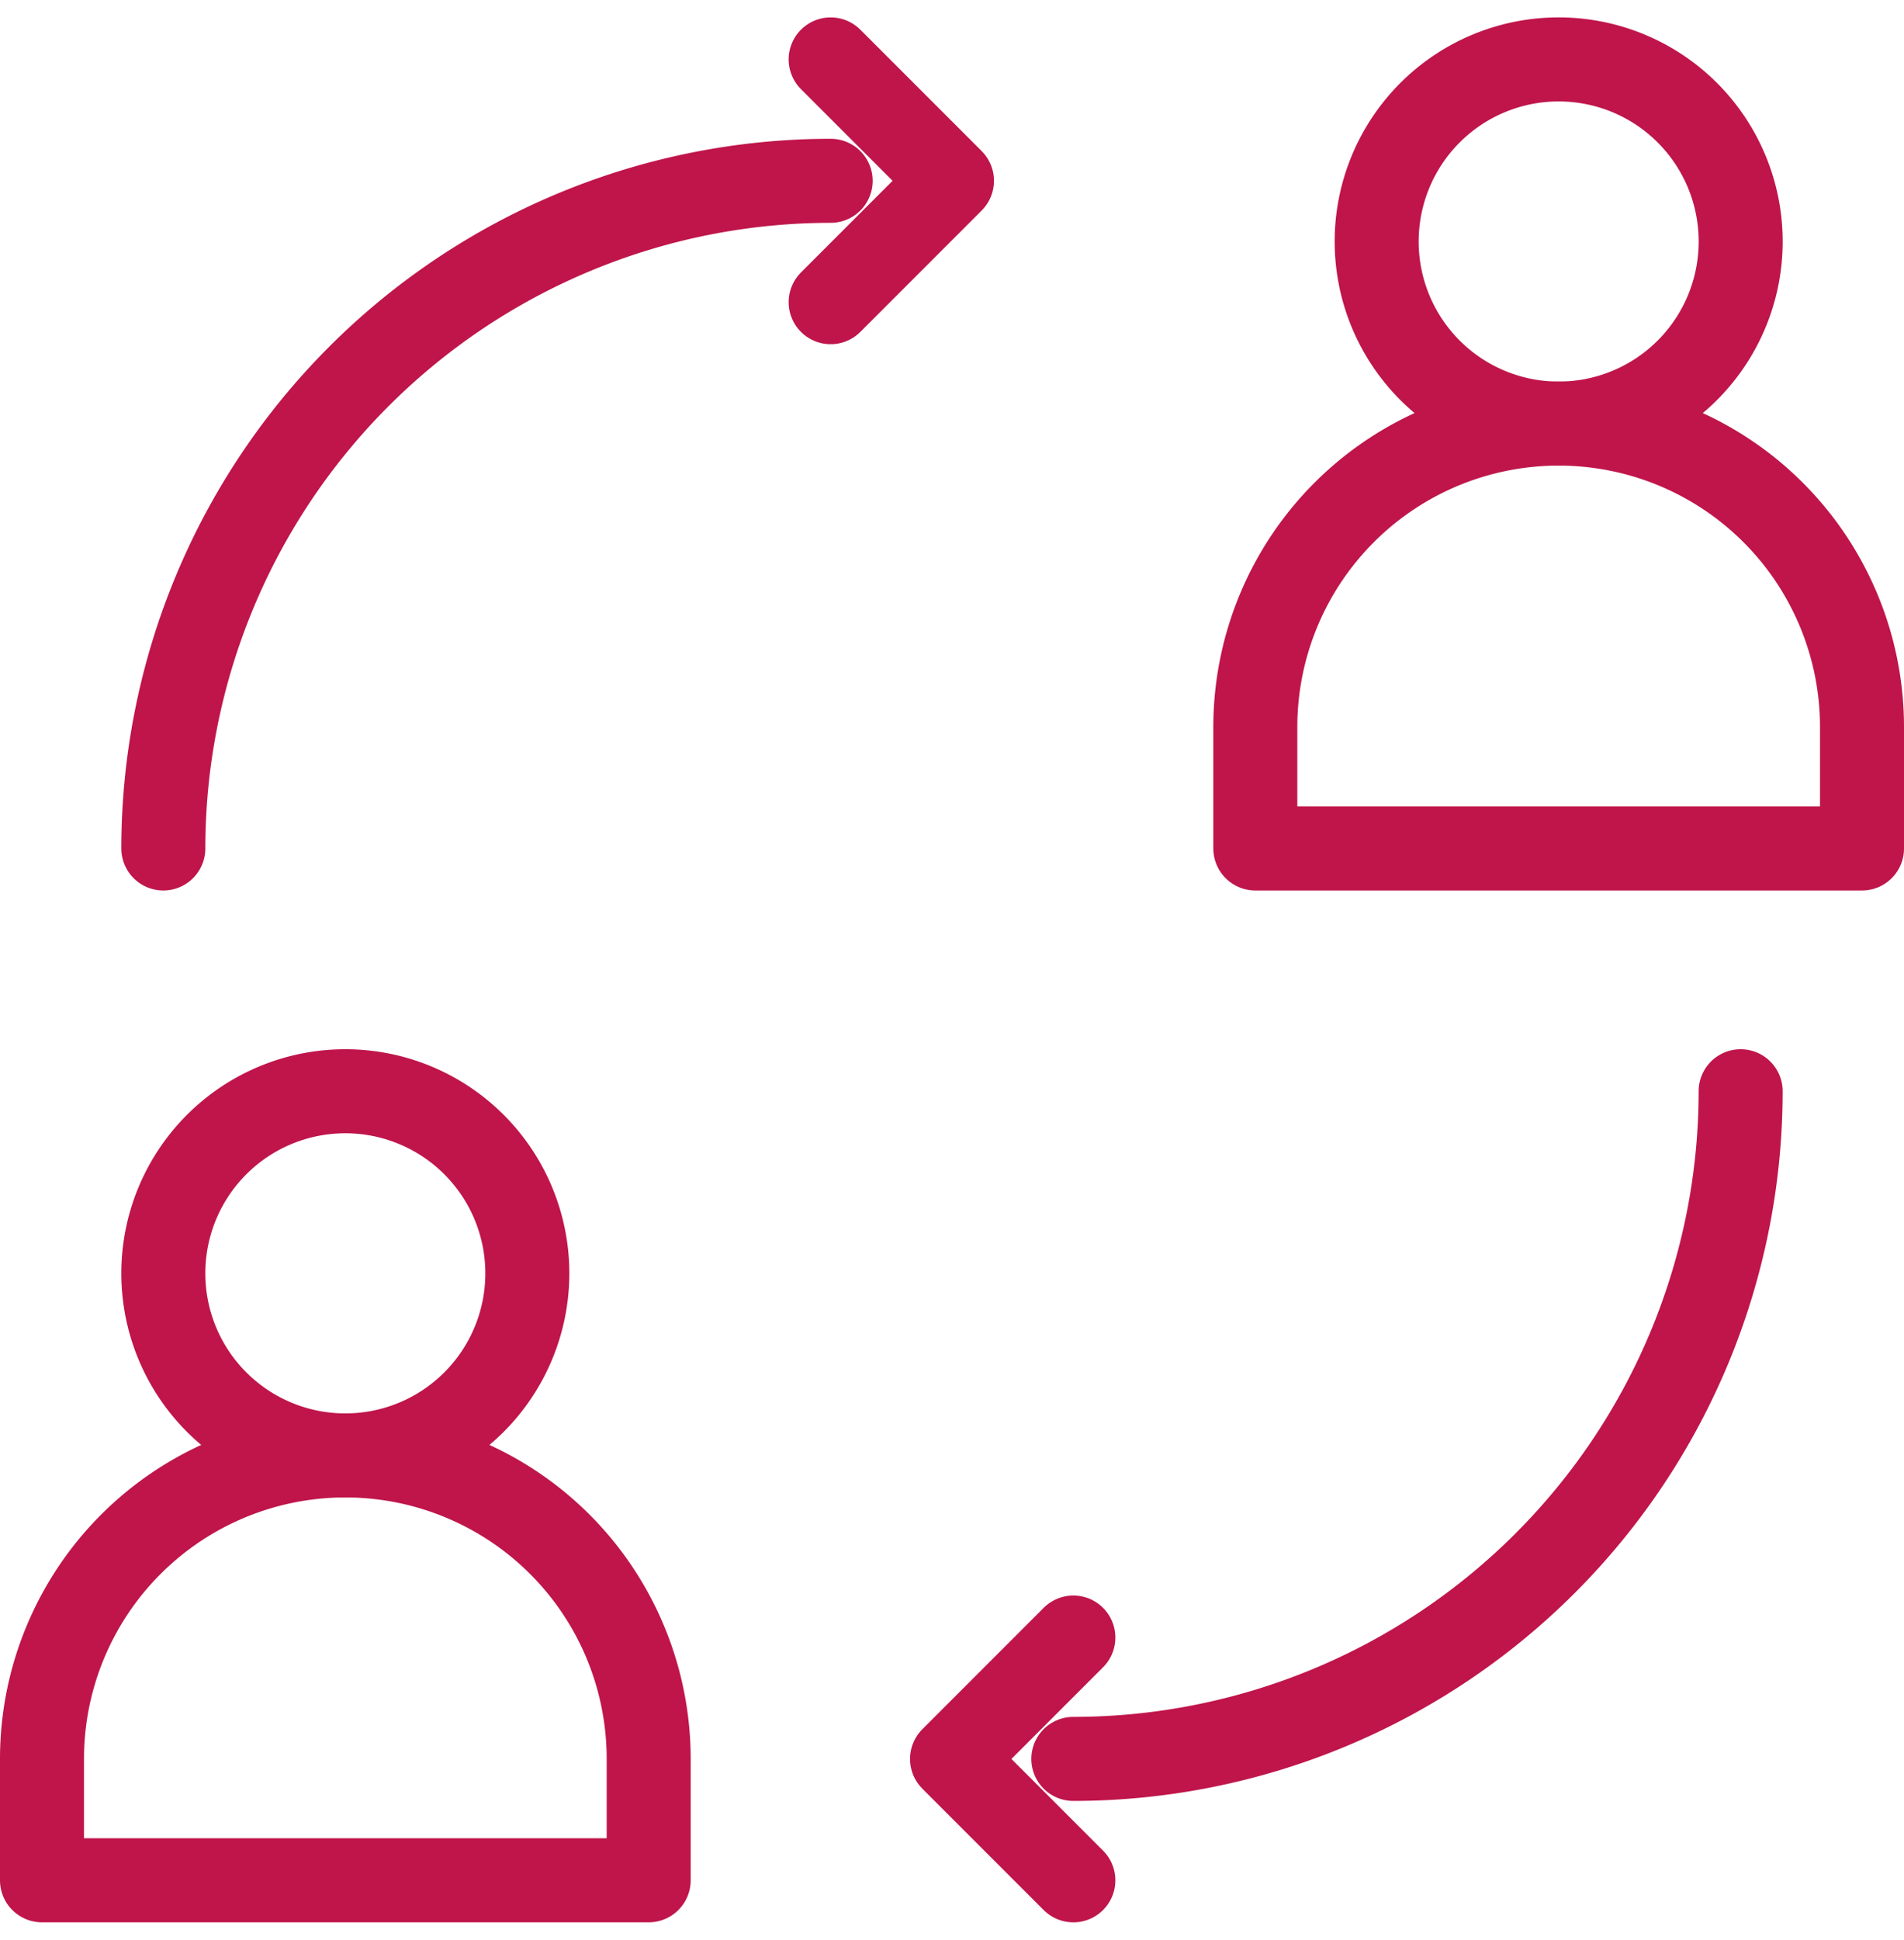 <?xml version="1.0" encoding="UTF-8"?>
<svg xmlns="http://www.w3.org/2000/svg" width="68" height="69.243" viewBox="0 0 68 69.243">
  <g id="Groupe_967" data-name="Groupe 967" transform="translate(-18.5 -17.879)">
    <path id="Tracé_729" data-name="Tracé 729" d="M69.346,384.178a6.5,6.5,0,1,1-6.5,6.5A6.5,6.5,0,0,1,69.346,384.178Z" transform="translate(-38.513 -327.345)" fill="none" stroke="#bf154a" stroke-linecap="round" stroke-linejoin="round" stroke-width="3"></path>
    <path id="Tracé_730" data-name="Tracé 730" d="M497.789,20a6.5,6.5,0,1,1-6.5,6.5A6.5,6.5,0,0,1,497.789,20Z" transform="translate(-423.622)" fill="none" stroke="#bf154a" stroke-linecap="round" stroke-linejoin="round" stroke-width="3"></path>
    <path id="Tracé_731" data-name="Tracé 731" d="M41.667,523.545v4.333H20v-4.333a10.833,10.833,0,0,1,21.667,0Z" transform="translate(0 -442.879)" fill="none" stroke="#bf154a" stroke-linecap="round" stroke-linejoin="round" stroke-width="3"></path>
    <path id="Tracé_732" data-name="Tracé 732" d="M470.111,159.367V163.7H448.444v-4.333a10.833,10.833,0,0,1,21.667,0Z" transform="translate(-385.111 -115.534)" fill="none" stroke="#bf154a" stroke-linecap="round" stroke-linejoin="round" stroke-width="3"></path>
    <path id="Tracé_733" data-name="Tracé 733" d="M298.488,20l4.333,4.333-4.333,4.333" transform="translate(-250.322 0)" fill="none" stroke="#bf154a" stroke-linecap="round" stroke-linejoin="round" stroke-width="3"></path>
    <path id="Tracé_734" data-name="Tracé 734" d="M345.667,585.645l-4.333-4.333,4.333-4.333" transform="translate(-288.833 -500.645)" fill="none" stroke="#bf154a" stroke-linecap="round" stroke-linejoin="round" stroke-width="3"></path>
    <path id="Tracé_735" data-name="Tracé 735" d="M62.845,86.678A23.845,23.845,0,0,1,86.678,62.845" transform="translate(-38.512 -38.512)" fill="none" stroke="#bf154a" stroke-linecap="round" stroke-linejoin="round" stroke-width="3"></path>
    <path id="Tracé_736" data-name="Tracé 736" d="M408.012,384.178a23.845,23.845,0,0,1-23.833,23.833" transform="translate(-327.346 -327.345)" fill="none" stroke="#bf154a" stroke-linecap="round" stroke-linejoin="round" stroke-width="3"></path>
  </g>
</svg>
